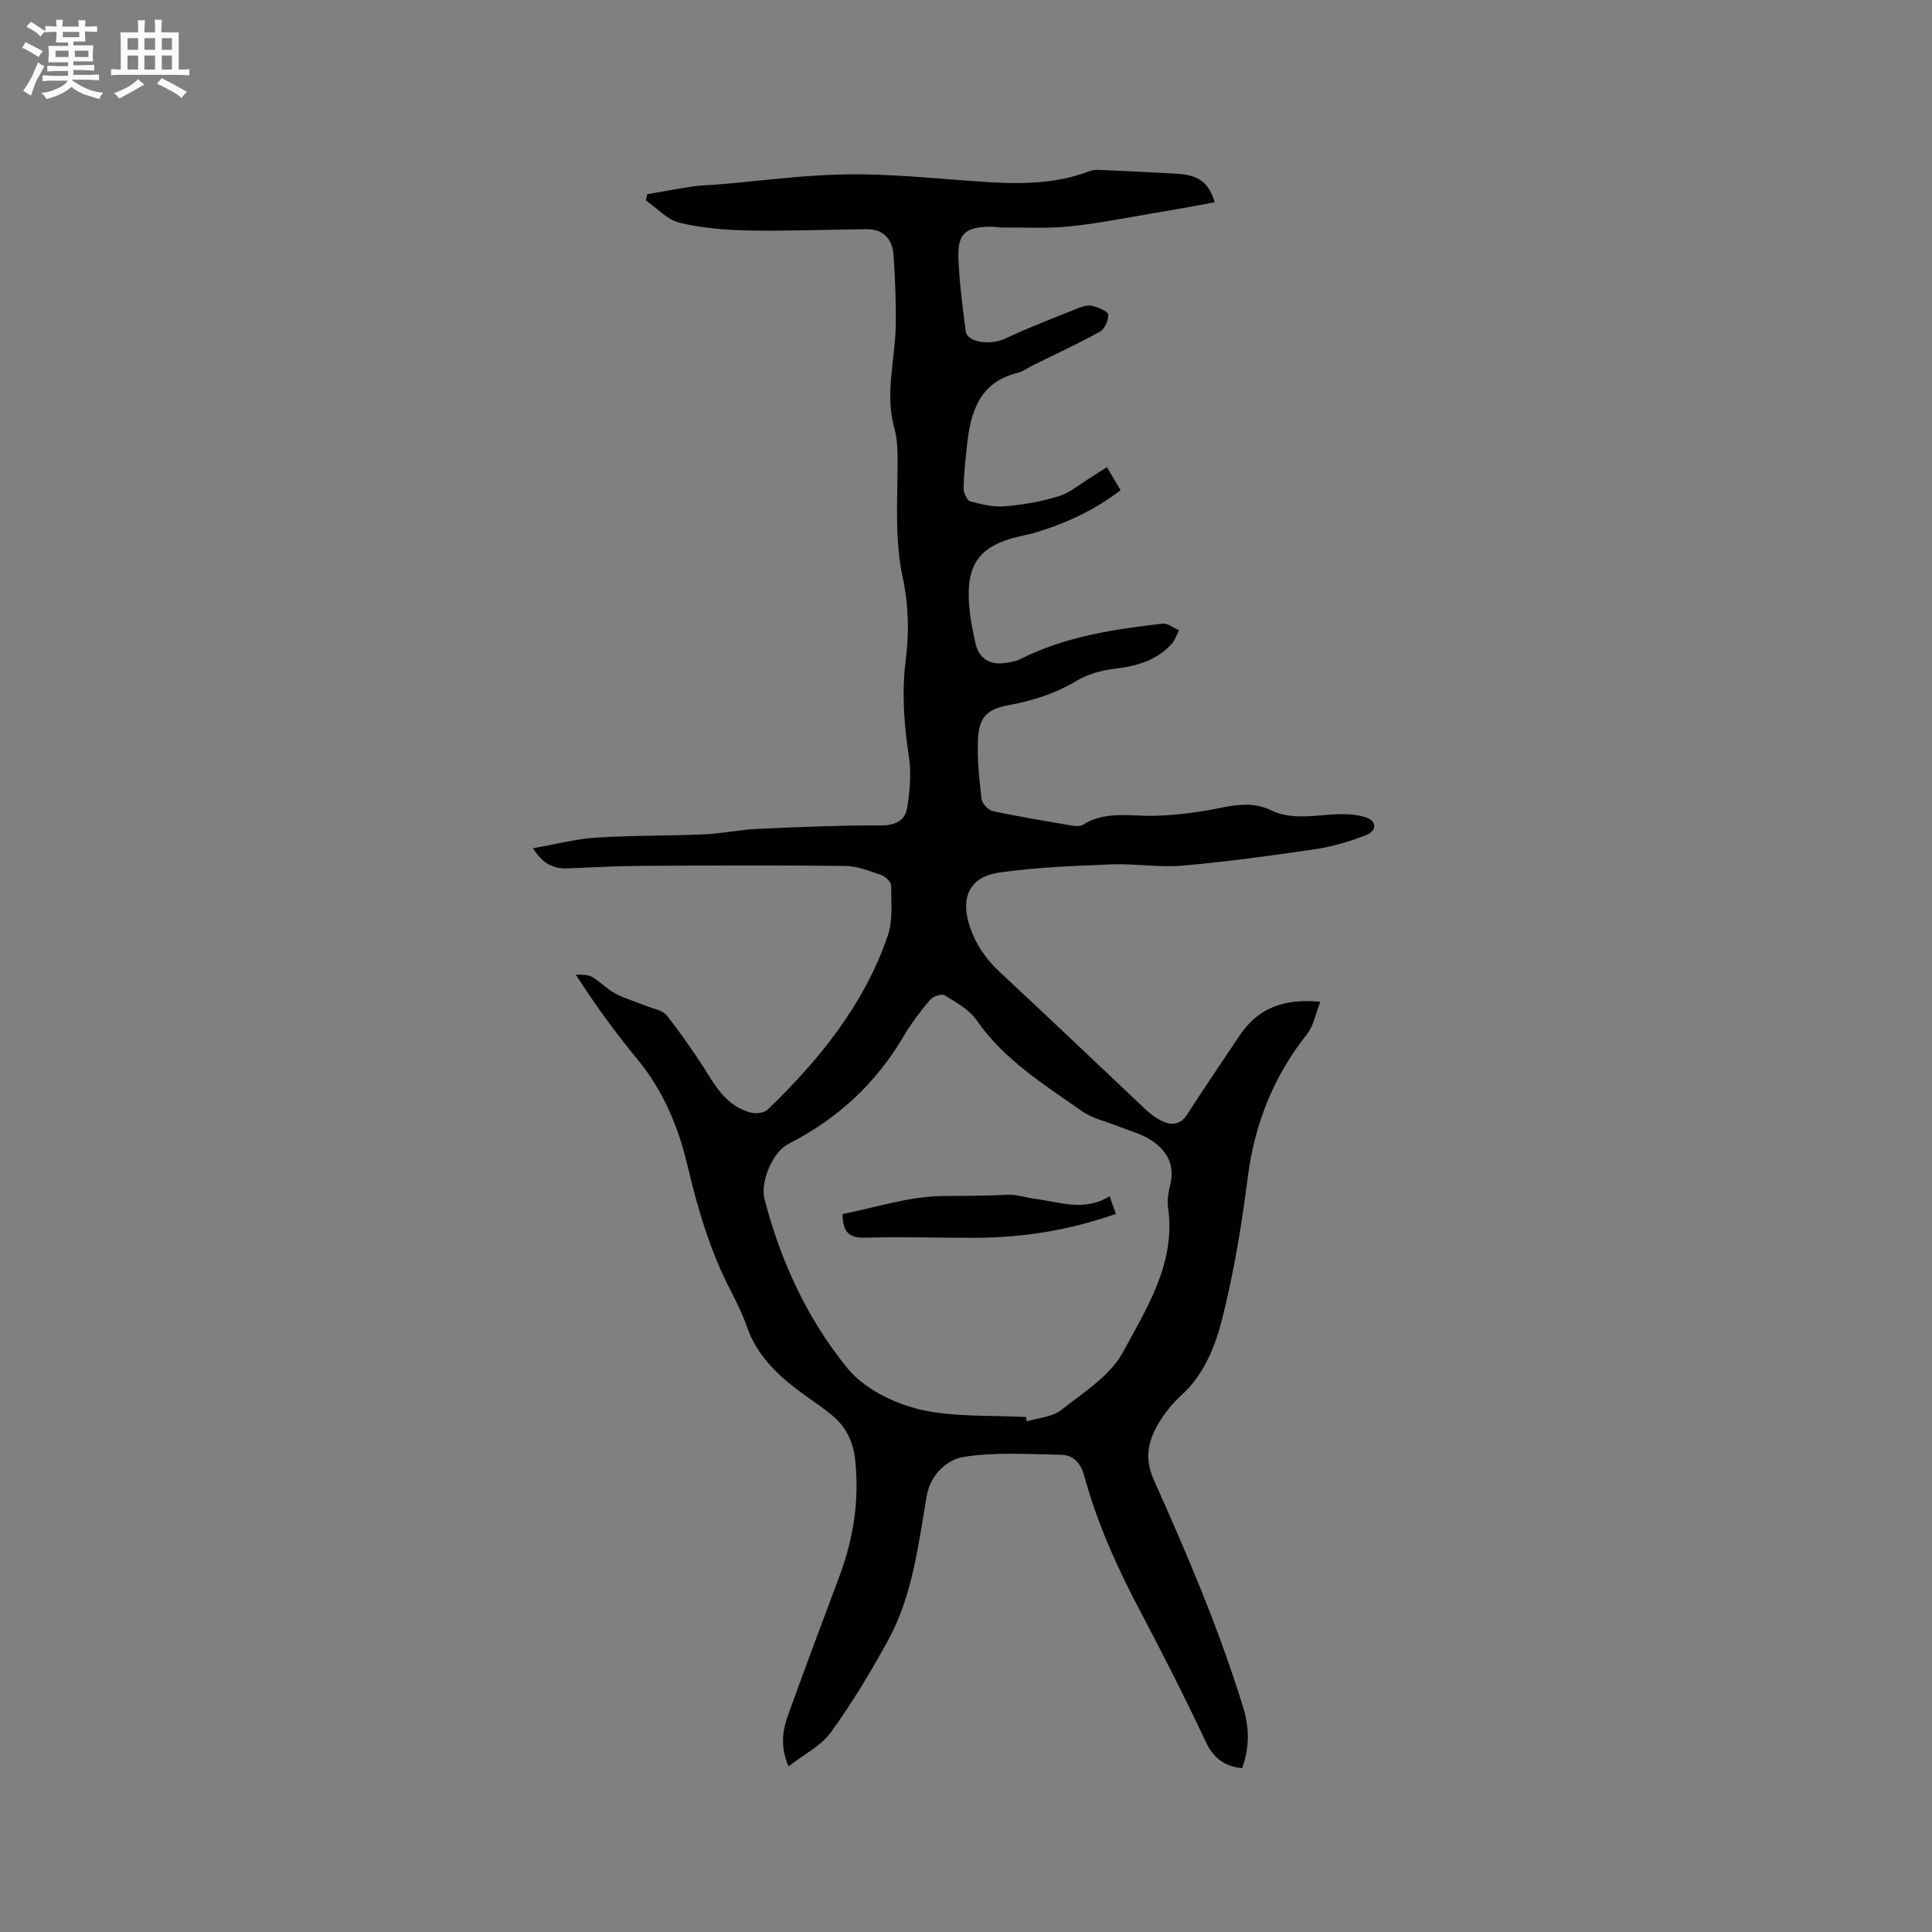 <svg enable-background="new 0 0 400 400" viewBox="0 0 400 400" xmlns="http://www.w3.org/2000/svg"><rect x="0" y="0" width="400" height="400" fill="#808080" stroke="none"/><path d="m6.8 9.5c.6.3 1.3.7 2.1 1.1-.4.4-.7.8-.9 1.2-.7-.4-1.3-.8-1.8-1.1s-1.1-.6-1.6-.8c.2-.4.5-.8.7-1.2.4.2.8.5 1.5.8zm.9 6.9c-.3.6-.5 1.1-.7 1.7s-.4 1.1-.6 1.7c-.6-.4-1.1-.7-1.6-1 .7-1 1.2-1.8 1.5-2.4.3-.5.6-1.1.8-1.7.3-.6.5-1.2.8-1.8.3.3.8.6 1.3.8-.7 1.3-1.2 2.2-1.5 2.7zm.1-11c.4.3 1 .7 1.7 1.1-.5.2-.8.6-1.1 1.1-.5-.6-1-1-1.4-1.2s-.9-.6-1.5-.8c.2-.4.5-.7.9-1.1.5.3.9.6 1.4.9zm10.5 13.1c1 .4 2 .6 3.1.7-.4.4-.7.8-.8 1.3-.9-.2-1.9-.6-3-.9-1-.4-2-.9-2.8-1.6-.5.4-1.1.9-1.9 1.3s-1.9.9-3.3 1.2c-.1-.3-.5-.8-1.1-1.3 1 0 2.1-.3 3.2-.8 1.2-.5 1.9-1 2.3-1.7h-3.2c-.4 0-1 0-2 .1v-1.2c1 0 1.7.1 2 .1h3.3v-1h-2.3c-.2 0-.9 0-2 .1v-1.2c1.2 0 1.9.1 2 .1h2.3v-.8h-4.1c0-.7.1-1.2.1-1.6 0-.5 0-1.1-.1-1.8h4.1v-.7h-2.5c0-.6.1-1.1.1-1.6v-.6h-.5c-.4 0-1 0-1.8.1v-1.3c1.2 0 1.9.1 2.1.1h.2c0-.3 0-.8-.1-1.4h1.4c0 .6-.1 1-.1 1.4h3.4c0-.4 0-.8-.1-1.3h1.5c0 .4-.1.9-.1 1.3.7 0 1.5 0 2.5-.1v1.2c-1 0-1.8-.1-2.5-.1v.6c0 .3 0 .8.1 1.5h-2.5v.8h4.1c0 .7-.1 1.3-.1 1.8s0 1 .1 1.5h-4.1v.8h1.4c.8 0 1.8 0 2.9-.1v1.2c-1 0-1.9-.1-2.8-.1h-1.5v1h3.2c.3 0 1 0 2.1-.1v1.2c-1.1 0-1.8-.1-2.1-.1h-3.4l-.1.1c1.4 1 2.4 1.5 3.4 1.9zm-4.1-6.7v-1.3h-2.7v1.3zm2.2-4.1v-1.1h-3.4v1.1zm1.9 4.1v-1.3h-2.8v1.3z" fill="#fafafb"/><path d="m37 6.7v2.3 5.4c1 0 1.8 0 2.2-.1v1.3c-.6 0-1.5-.1-2.5-.1h-11.9c-.7 0-1.3 0-1.8.1v-1.3c.5 0 1.1.1 2 .1v-5.2c0-1 0-1.8-.1-2.5h3.7c0-1.3 0-2.1-.1-2.5h1.5c0 .4-.1 1.3-.1 2.5h2.2c0-1.2 0-2.1-.1-2.6h1.5c0 .4-.1 1.3-.1 2.6zm-12.3 13.7c-.3-.4-.7-.8-1.1-1.1 1.1-.4 2.1-.9 2.9-1.3.8-.5 1.5-1 2.1-1.6.4.4.9.8 1.3 1.1-2.5 1.4-4.2 2.4-5.2 2.9zm3.9-10.1v-2.4h-2.2v2.4zm0 4.1v-2.9h-2.2v2.9zm3.5-4.1v-2.4h-2.2v2.4zm0 4.1v-2.9h-2.2v2.9zm.4 2.9 1-1.1c.6.3 1.4.7 2.5 1.3s2 1.1 2.7 1.5c-.4.4-.8.8-1.1 1.3-.8-.8-2.5-1.7-5.1-3zm3.1-7v-2.4h-2.1v2.4zm0 4.1v-2.9h-2.1v2.9z" fill="#fafafb"/><g fill="#000001"><path d="m257.17 366.09c-3.71-.41-5.94-2.09-7.53-5.48-4.37-9.29-9.04-18.45-13.83-27.53-4.66-8.83-8.69-17.9-11.34-27.54-.71-2.6-2.22-4.29-4.77-4.34-6.74-.11-13.6-.62-20.18.44-3.4.55-6.86 3.58-7.63 7.99-1.78 10.22-2.93 20.66-8 29.93-3.59 6.56-7.47 13.03-11.85 19.08-2.04 2.83-5.58 4.57-8.78 7.07-1.8-4.21-1.21-7.54-.06-10.73 3.44-9.56 7.02-19.07 10.58-28.59 2.9-7.76 4.16-15.68 3.29-24.01-.41-3.87-1.86-6.91-4.75-9.32-1.79-1.49-3.72-2.8-5.62-4.15-5.24-3.75-9.89-7.94-12.09-14.31-.9-2.59-2.14-5.08-3.4-7.52-4.2-8.15-6.76-16.81-8.86-25.72-1.86-7.92-4.98-15.47-10.29-21.93-4.5-5.47-8.72-11.18-12.85-17.67 1.11.13 2.39-.06 3.28.45 1.74.98 3.15 2.55 4.91 3.49 1.97 1.06 4.18 1.67 6.27 2.52 1.51.62 3.5.9 4.39 2.03 3.17 4.06 6.13 8.31 8.85 12.69 2.15 3.46 4.57 6.43 8.65 7.43 1.04.26 2.68.03 3.39-.65 10.7-10.32 19.97-21.74 24.86-36.01 1.08-3.17.7-6.88.69-10.34 0-.75-1.14-1.89-1.99-2.18-2.45-.85-5-1.88-7.53-1.91-14.3-.16-28.6-.09-42.9-.01-4.87.03-9.73.35-14.6.52-2.86.1-5.13-.93-7.11-4.17 4.61-.81 8.8-1.92 13.05-2.2 7.4-.48 14.83-.34 22.24-.67 3.8-.17 7.57-.98 11.36-1.15 8.45-.38 16.91-.73 25.37-.7 2.98.01 4.99-1.02 5.42-3.61.58-3.46.89-7.14.37-10.59-1.01-6.74-1.52-13.32-.64-20.18.7-5.47.57-11.31-.59-16.68-1.74-8.04-1.13-16-1.11-24.02.01-2.41-.05-4.92-.69-7.22-1.97-7.12.18-14.1.3-21.13.08-4.85-.12-9.71-.44-14.55-.22-3.34-2.02-5.51-5.64-5.47-8.13.08-16.26.42-24.38.27-4.8-.09-9.69-.5-14.34-1.62-2.53-.61-4.63-3.01-6.92-4.6.09-.43.18-.86.26-1.28 3.13-.54 6.25-1.15 9.39-1.61 1.78-.26 3.59-.28 5.39-.43 8.85-.74 17.69-1.96 26.55-2.08 8.76-.12 17.54.78 26.3 1.41 8.07.58 16.09.92 23.85-2.04.67-.26 1.45-.33 2.18-.29 5.4.24 10.79.47 16.18.8 4.38.27 6.44 1.84 7.67 5.91-4.25.76-8.46 1.55-12.68 2.25-5.74.96-11.47 2.13-17.26 2.72-4.57.47-9.22.21-13.84.25-.95.01-1.9-.2-2.85-.18-5 .1-6.63 1.5-6.44 6.49.19 5.07.86 10.13 1.51 15.16.31 2.37 5.19 2.93 8.08 1.57 5.03-2.38 10.26-4.36 15.43-6.44.86-.34 1.96-.59 2.8-.36 1.2.33 3.1 1.06 3.18 1.79.13 1.13-.71 2.98-1.69 3.52-4.53 2.52-9.26 4.68-13.91 6.98-1.04.52-2.02 1.28-3.12 1.55-7.92 1.94-9.77 8.07-10.5 14.99-.31 2.95-.66 5.91-.71 8.87-.02.94.68 2.55 1.36 2.74 2.34.64 4.86 1.23 7.24 1.03 3.75-.32 7.55-.97 11.13-2.1 2.43-.77 4.53-2.6 6.76-3.97.97-.6 1.93-1.23 3.18-2.04.99 1.68 1.87 3.17 2.83 4.78-5.57 4.26-11.58 6.99-18.02 8.88-1.01.3-2.06.47-3.09.72-7.99 1.92-10.81 5.6-10.27 13.8.19 2.84.74 5.67 1.38 8.45.68 2.95 2.91 4.35 5.92 3.94 1.14-.16 2.36-.33 3.37-.84 9.26-4.67 19.31-6.16 29.42-7.32 1.07-.12 2.26.89 3.4 1.38-.53.98-.87 2.13-1.61 2.91-3.21 3.44-7.37 4.55-11.93 5.08-2.65.31-5.44 1.13-7.71 2.49-4.37 2.59-9.01 4.09-13.94 5-4.4.81-6.17 2.36-6.42 6.81-.24 4.19.24 8.44.72 12.63.11.95 1.4 2.31 2.36 2.51 5.46 1.18 10.98 2.08 16.49 3.02.71.12 1.62.13 2.18-.22 4.8-2.98 10.04-1.65 15.16-1.84 4.29-.15 8.62-.68 12.83-1.54 3.73-.76 7.3-1.33 10.85.38 3.95 1.9 8.04 1.24 12.17.94 2.47-.18 5.13-.2 7.45.52 2.37.73 2.41 2.82.11 3.72-3.41 1.32-7.01 2.39-10.62 2.92-9.11 1.35-18.26 2.59-27.43 3.39-4.8.42-9.71-.45-14.54-.26-7.8.31-15.65.59-23.35 1.69-6.27.9-8.11 5.36-6.05 11.33 1.29 3.73 3.37 6.67 6.24 9.34 10.1 9.38 20.06 18.91 30.09 28.36.91.86 1.96 1.64 3.06 2.23 2.21 1.18 4.1 1.13 5.67-1.32 3.48-5.44 7.15-10.76 10.72-16.14 3.79-5.72 9.16-7.78 16.75-7.04-1 2.51-1.39 4.98-2.75 6.69-6.99 8.8-10.89 18.68-12.3 29.83-1.24 9.75-2.85 19.52-5.25 29.04-1.46 5.82-3.78 11.67-8.58 16.01-1.71 1.54-3.2 3.43-4.42 5.39-2.31 3.72-3.21 7.47-1.2 11.96 6.91 15.46 13.58 31.02 18.56 47.28 1.3 4.4 1.25 8.23-.25 12.48zm-44.73-72.71c.04.3.08.6.12.9 2.4-.73 5.26-.88 7.1-2.32 4.63-3.64 10.19-7.11 12.84-12.02 4.98-9.21 11.01-18.53 9.32-30.03-.22-1.52.13-3.19.49-4.72.98-4.14-.83-7.09-4.06-9.18-1.91-1.24-4.24-1.83-6.39-2.7-2.64-1.07-5.6-1.68-7.87-3.27-7.85-5.53-16.1-10.6-21.77-18.79-1.53-2.21-4.24-3.7-6.62-5.18-.61-.38-2.41.2-3.01.91-1.98 2.34-3.88 4.8-5.43 7.44-5.77 9.87-13.76 17.25-23.94 22.42-3.26 1.66-5.85 7.85-4.94 11.39 3.32 12.87 8.87 24.88 17.21 35.09 3.41 4.17 9.47 7.18 14.86 8.47 7.1 1.69 14.71 1.17 22.09 1.59z"/><path d="m229.73 247.67c.51 1.44.89 2.49 1.3 3.65-9.59 3.38-19.24 4.93-29.14 4.95-7.62.02-15.24-.24-22.86-.02-3.64.1-4.56-1.62-4.58-4.89 6.88-1.36 13.69-3.65 20.54-3.73 4.51-.05 9.05-.03 13.59-.27 1.86-.1 3.75.59 5.63.83 5.14.67 10.3 2.73 15.52-.52z"/></g></svg>